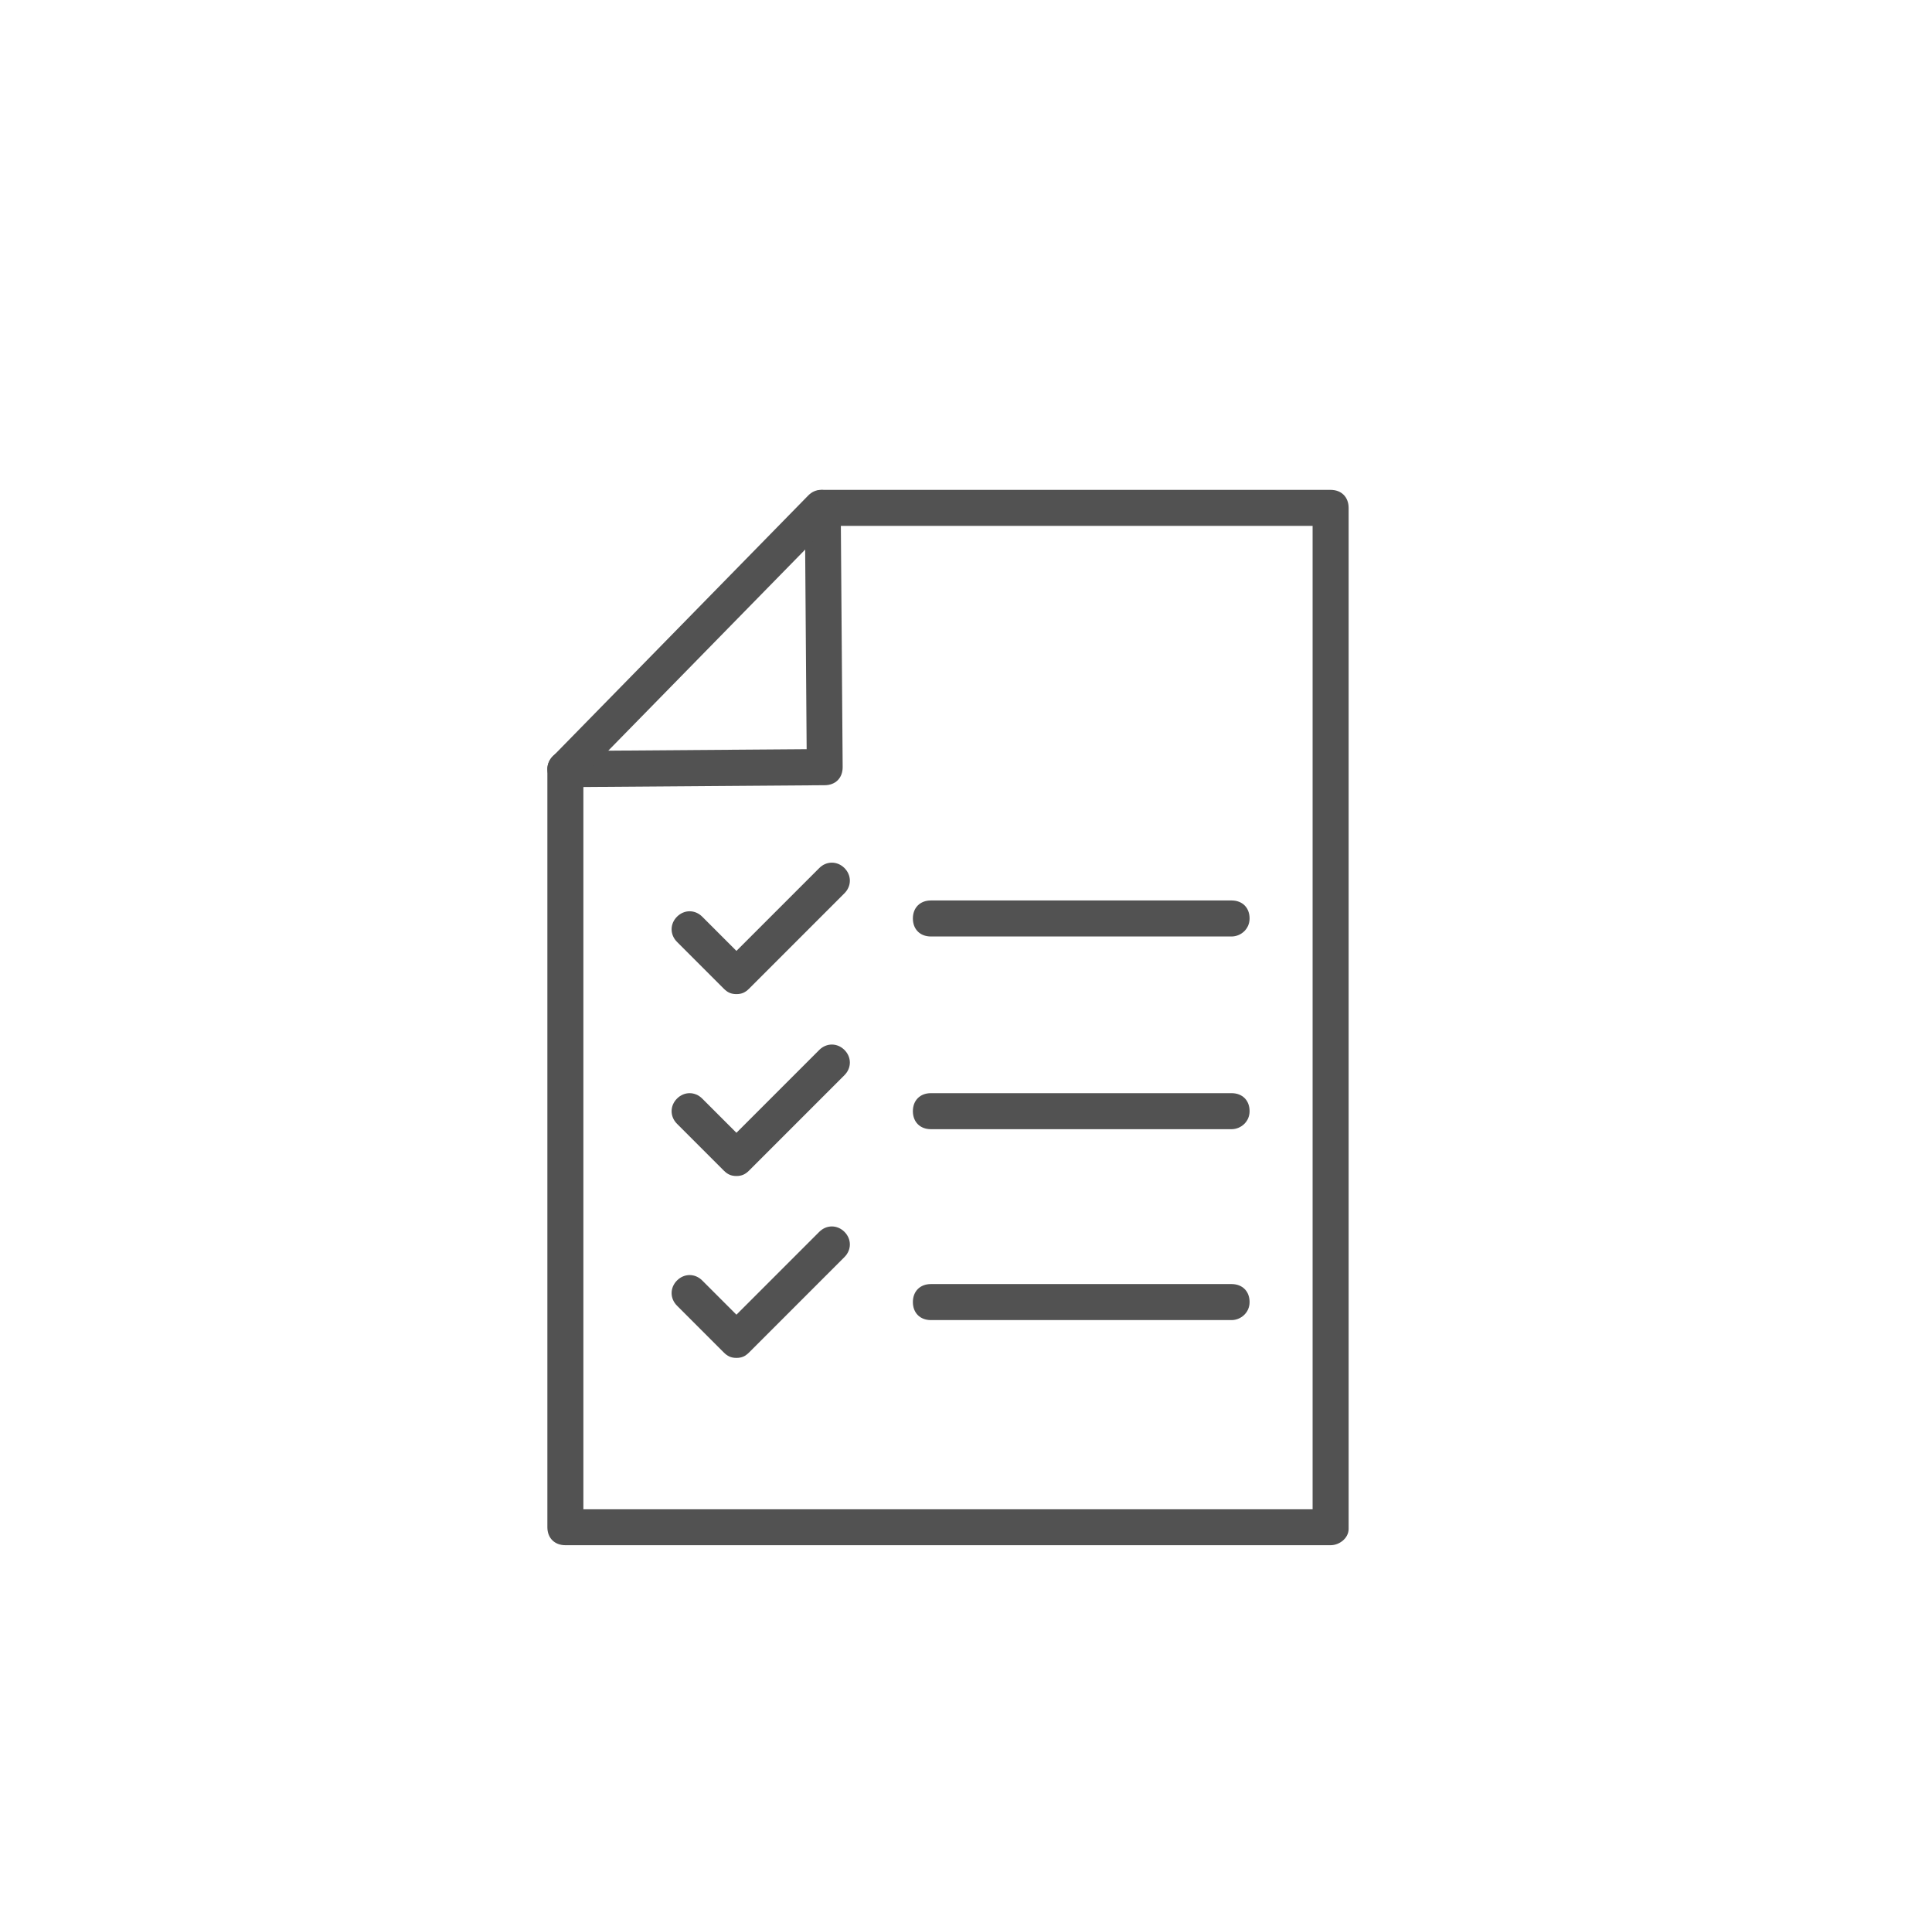 <?xml version="1.0" encoding="utf-8"?>
<!-- Generator: Adobe Illustrator 19.0.0, SVG Export Plug-In . SVG Version: 6.00 Build 0)  -->
<svg version="1.1" id="Layer_1" xmlns="http://www.w3.org/2000/svg" xmlns:xlink="http://www.w3.org/1999/xlink" x="0px" y="0px"
	 viewBox="0 0 107.3 107" style="enable-background:new 0 0 107.3 107;" xml:space="preserve">
<style type="text/css">
	.st0{fill:#525252;}
</style>
<g id="XMLID_852_">
	<path id="XMLID_859_" class="st0" d="M73.9,85.8H31.4c-0.6,0-1-0.4-1-1V42.7c0-0.5,0.4-1,1-1l13.4-0.1l-0.1-13.4
		c0-0.3,0.1-0.5,0.3-0.7s0.4-0.3,0.7-0.3h28.2c0.6,0,1,0.4,1,1v56.7C74.9,85.4,74.4,85.8,73.9,85.8z M32.4,83.8h40.5V29.2H46.7
		l0.1,13.4c0,0.6-0.4,1-1,1l-13.4,0.1V83.8z"/>
	<path id="XMLID_858_" class="st0" d="M31.4,43.7c-0.3,0-0.5-0.1-0.7-0.3c-0.4-0.4-0.4-1,0-1.4l14.2-14.5c0.4-0.4,1-0.4,1.4,0
		c0.4,0.4,0.4,1,0,1.4L32.1,43.4C31.9,43.6,31.6,43.7,31.4,43.7z"/>
	<path id="XMLID_857_" class="st0" d="M68.4,52H51.7c-0.6,0-1-0.4-1-1s0.4-1,1-1h16.7c0.6,0,1,0.4,1,1S68.9,52,68.4,52z"/>
	<path id="XMLID_856_" class="st0" d="M68.4,62.7H51.7c-0.6,0-1-0.4-1-1s0.4-1,1-1h16.7c0.6,0,1,0.4,1,1S68.9,62.7,68.4,62.7z"/>
	<path id="XMLID_855_" class="st0" d="M68.4,73.3H51.7c-0.6,0-1-0.4-1-1s0.4-1,1-1h16.7c0.6,0,1,0.4,1,1S68.9,73.3,68.4,73.3z"/>
	<path id="XMLID_854_" class="st0" d="M40.9,55.2c-0.3,0-0.5-0.1-0.7-0.3l-2.6-2.6c-0.4-0.4-0.4-1,0-1.4s1-0.4,1.4,0l1.9,1.9
		l4.6-4.6c0.4-0.4,1-0.4,1.4,0s0.4,1,0,1.4l-5.3,5.3C41.4,55.1,41.2,55.2,40.9,55.2z"/>
	<path id="XMLID_853_" class="st0" d="M40.9,65.3c-0.3,0-0.5-0.1-0.7-0.3l-2.6-2.6c-0.4-0.4-0.4-1,0-1.4s1-0.4,1.4,0l1.9,1.9
		l4.6-4.6c0.4-0.4,1-0.4,1.4,0s0.4,1,0,1.4L41.6,65C41.4,65.2,41.2,65.3,40.9,65.3z"/>
	<path id="XMLID_851_" class="st0" d="M40.9,75.4c-0.3,0-0.5-0.1-0.7-0.3l-2.6-2.6c-0.4-0.4-0.4-1,0-1.4s1-0.4,1.4,0l1.9,1.9
		l4.6-4.6c0.4-0.4,1-0.4,1.4,0s0.4,1,0,1.4l-5.3,5.3C41.4,75.3,41.2,75.4,40.9,75.4z"/>
</g>
</svg>
